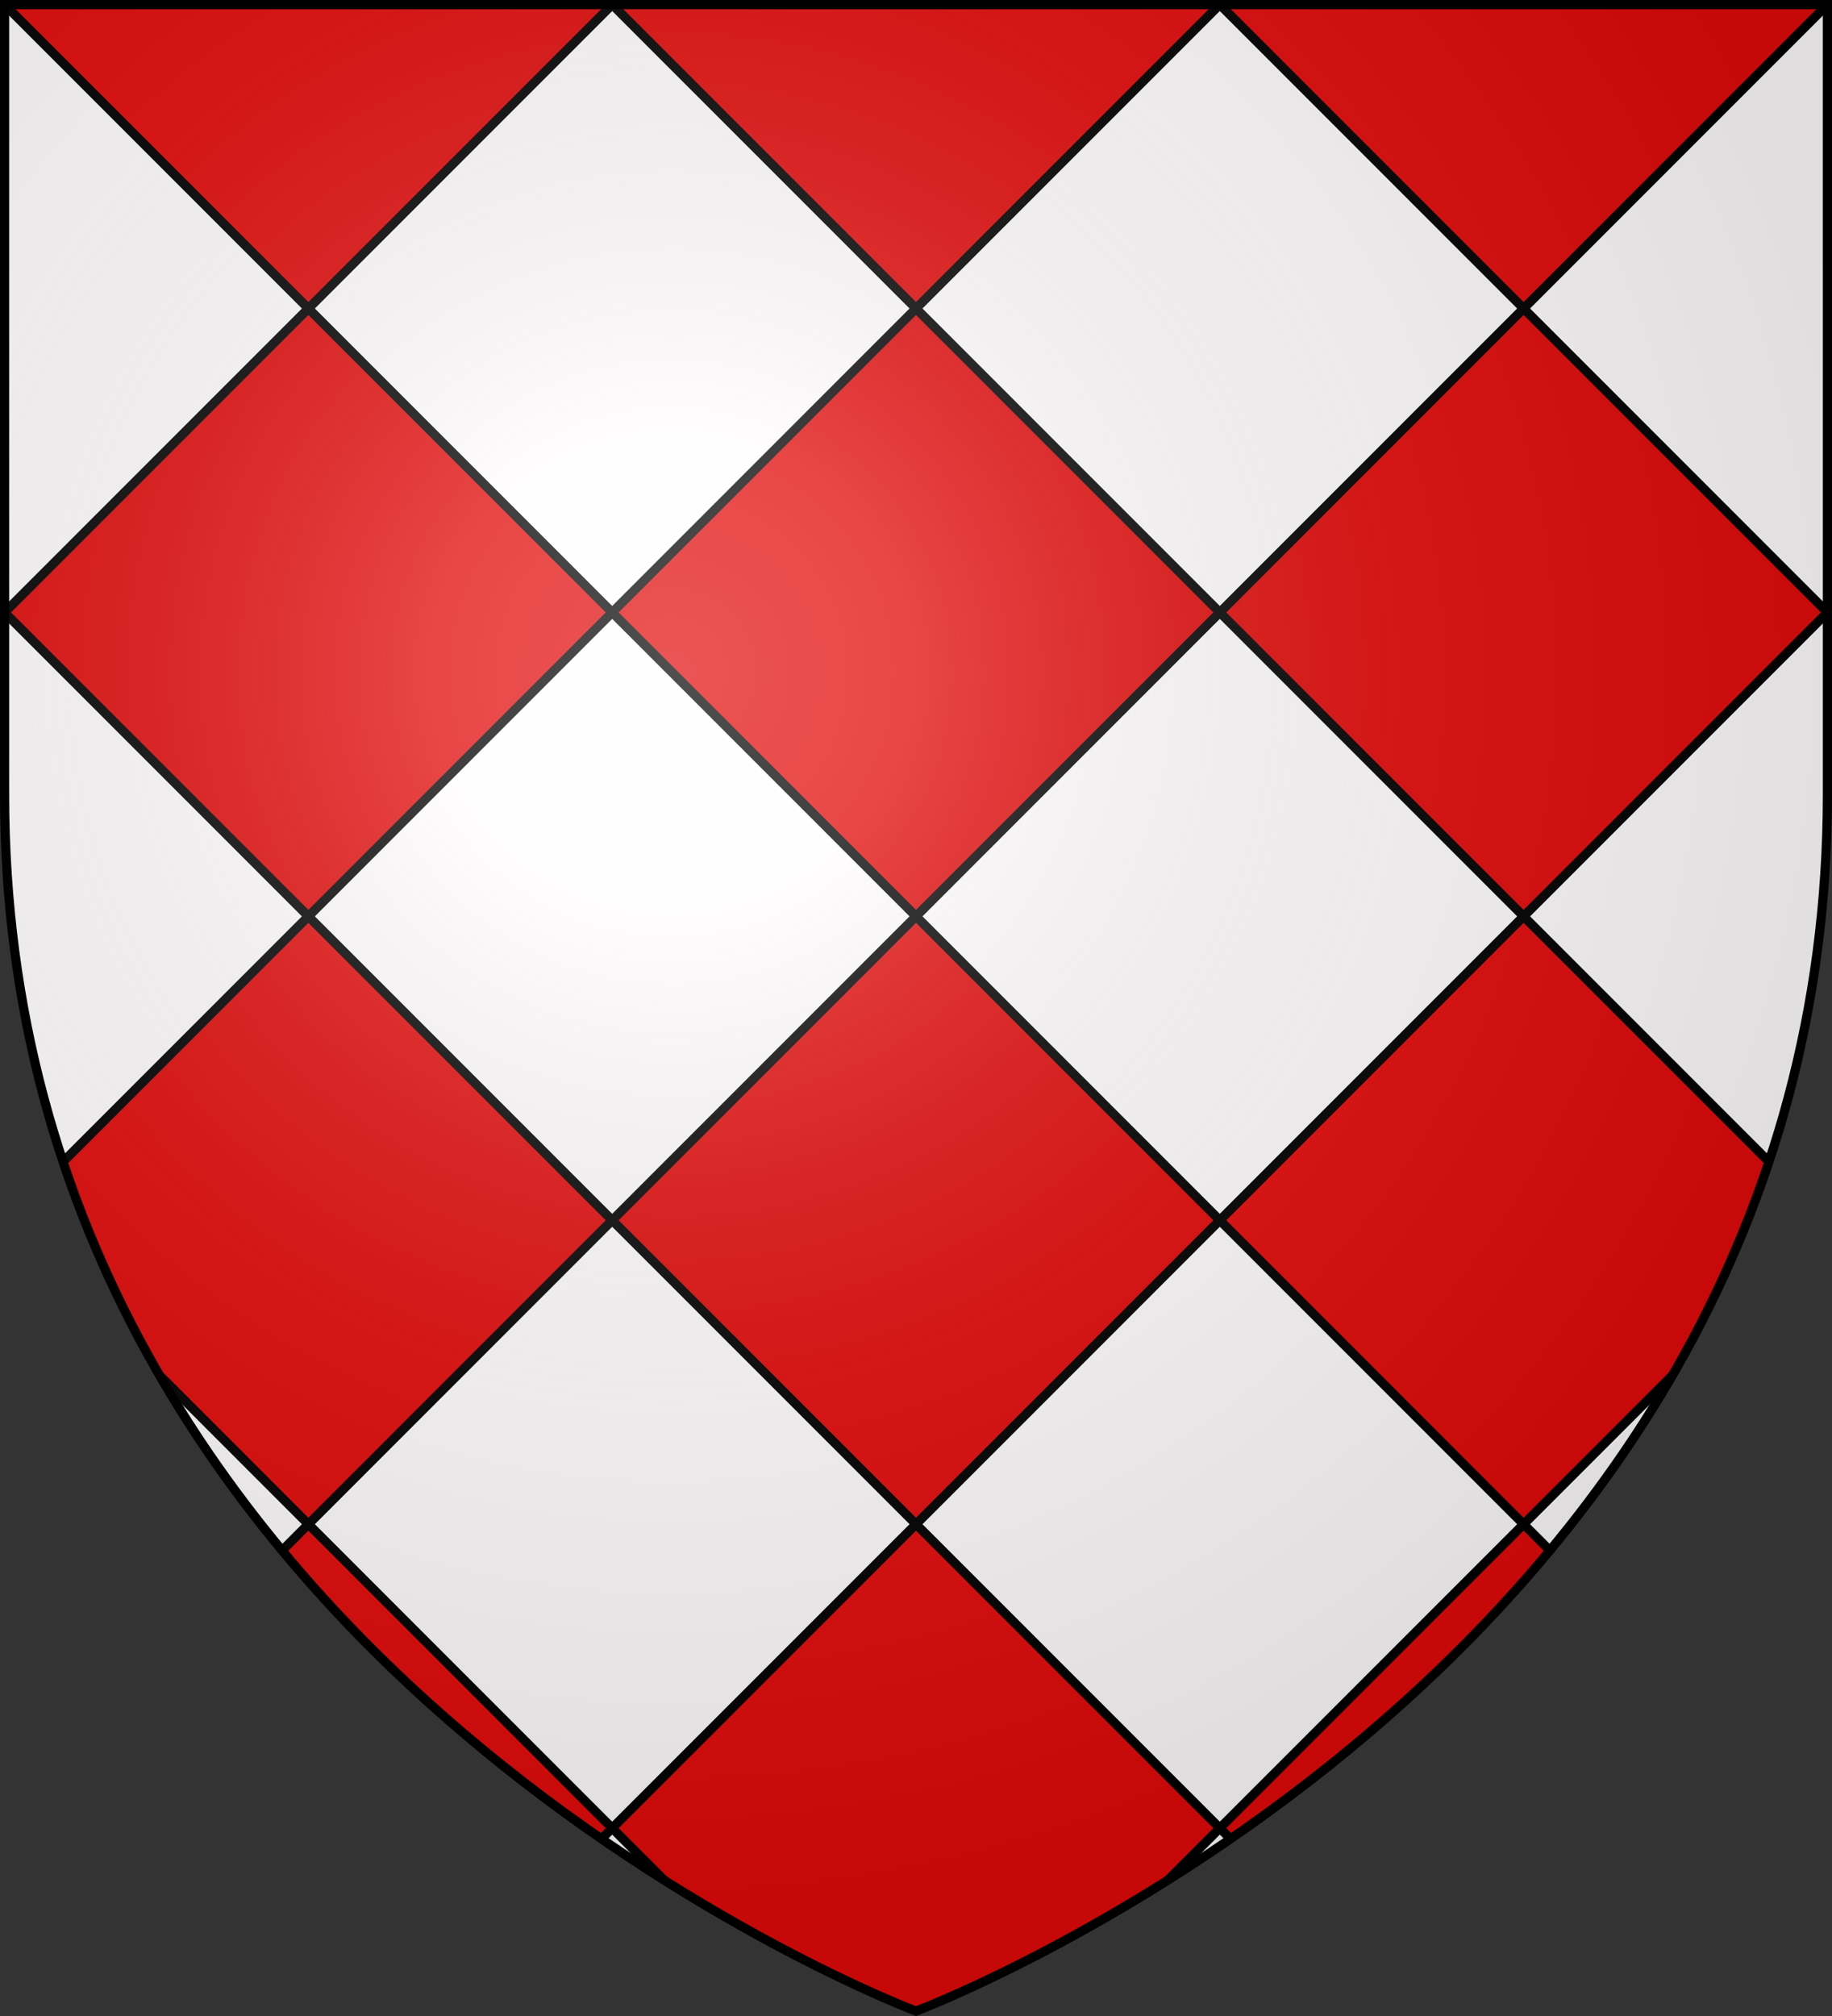 <svg xmlns="http://www.w3.org/2000/svg" width="600" height="660" viewBox="-300 -300 600 660"><rect x="-300" y="-300" width="600" height="660" fill="#333333" stroke="none"/><radialGradient id="a" cx="-80" cy="-80" r="405" gradientUnits="userSpaceOnUse"><stop offset="0" stop-color="#fff" stop-opacity=".31"/><stop offset=".19" stop-color="#fff" stop-opacity=".25"/><stop offset=".6" stop-color="#6b6b6b" stop-opacity=".125"/><stop offset="1" stop-opacity=".125"/></radialGradient><path fill="#e20909" d="M-298.5-298.5h597v258.543C298.5 246.291 0 358.5 0 358.5S-298.5 246.291-298.5-39.957z"/><path fill="#fff" d="M-298.5-298.5v199L-199-199zM-199-199l99.5 99.5L0-199l-99.5-99.5zm199 0 99.5 99.5L199-199l-99.5-99.5zm199 0 99.5 99.5v-199zm99.5 99.5L199 0l80.344 80.344C291.377 44.224 298.5 4.19 298.5-39.996zM199 0 99.5-99.5 0 0l99.5 99.5zM99.5 99.5 0 199l99.5 99.5L199 199zM199 199l8.604 8.604c14.478-17.44 28.081-36.535 40.14-57.348zm-99.5 99.5-17.06 17.06a593 593 0 0 0 20.566-13.554zM0 199l-99.5-99.5L-199 199l99.5 99.5zm-99.5 99.5-3.506 3.506a593 593 0 0 0 20.567 13.555zM-199 199l-48.744-48.744c12.059 20.813 25.662 39.908 40.14 57.348zm99.5-99.5L0 0l-99.5-99.5L-199 0zM-199 0l-99.5-99.5v59.504c0 44.187 7.123 84.22 19.156 120.34z" opacity=".99"/><path fill="none" stroke="#000" stroke-linejoin="round" stroke-width="3" d="m-298.5-298.5 506.103 506.103m-455.347-57.347L-82.44 315.56m185.445-13.555L-298.5-99.5l199-199L279.344 80.344M298.5-99.5l-401.506 401.506M82.44 315.56l165.305-165.305m-527.088-69.912L99.5-298.5l199 199m0-199-506.104 506.104"/><path fill="url(#a)" d="M-298.5-298.5h597v258.543C298.5 246.291 0 358.5 0 358.5S-298.5 246.291-298.5-39.957z"/><path fill="none" stroke="#000" stroke-width="3" d="M-298.5-298.5h597v258.503C298.5 246.206 0 358.398 0 358.398S-298.5 246.206-298.5-39.997z"/></svg>